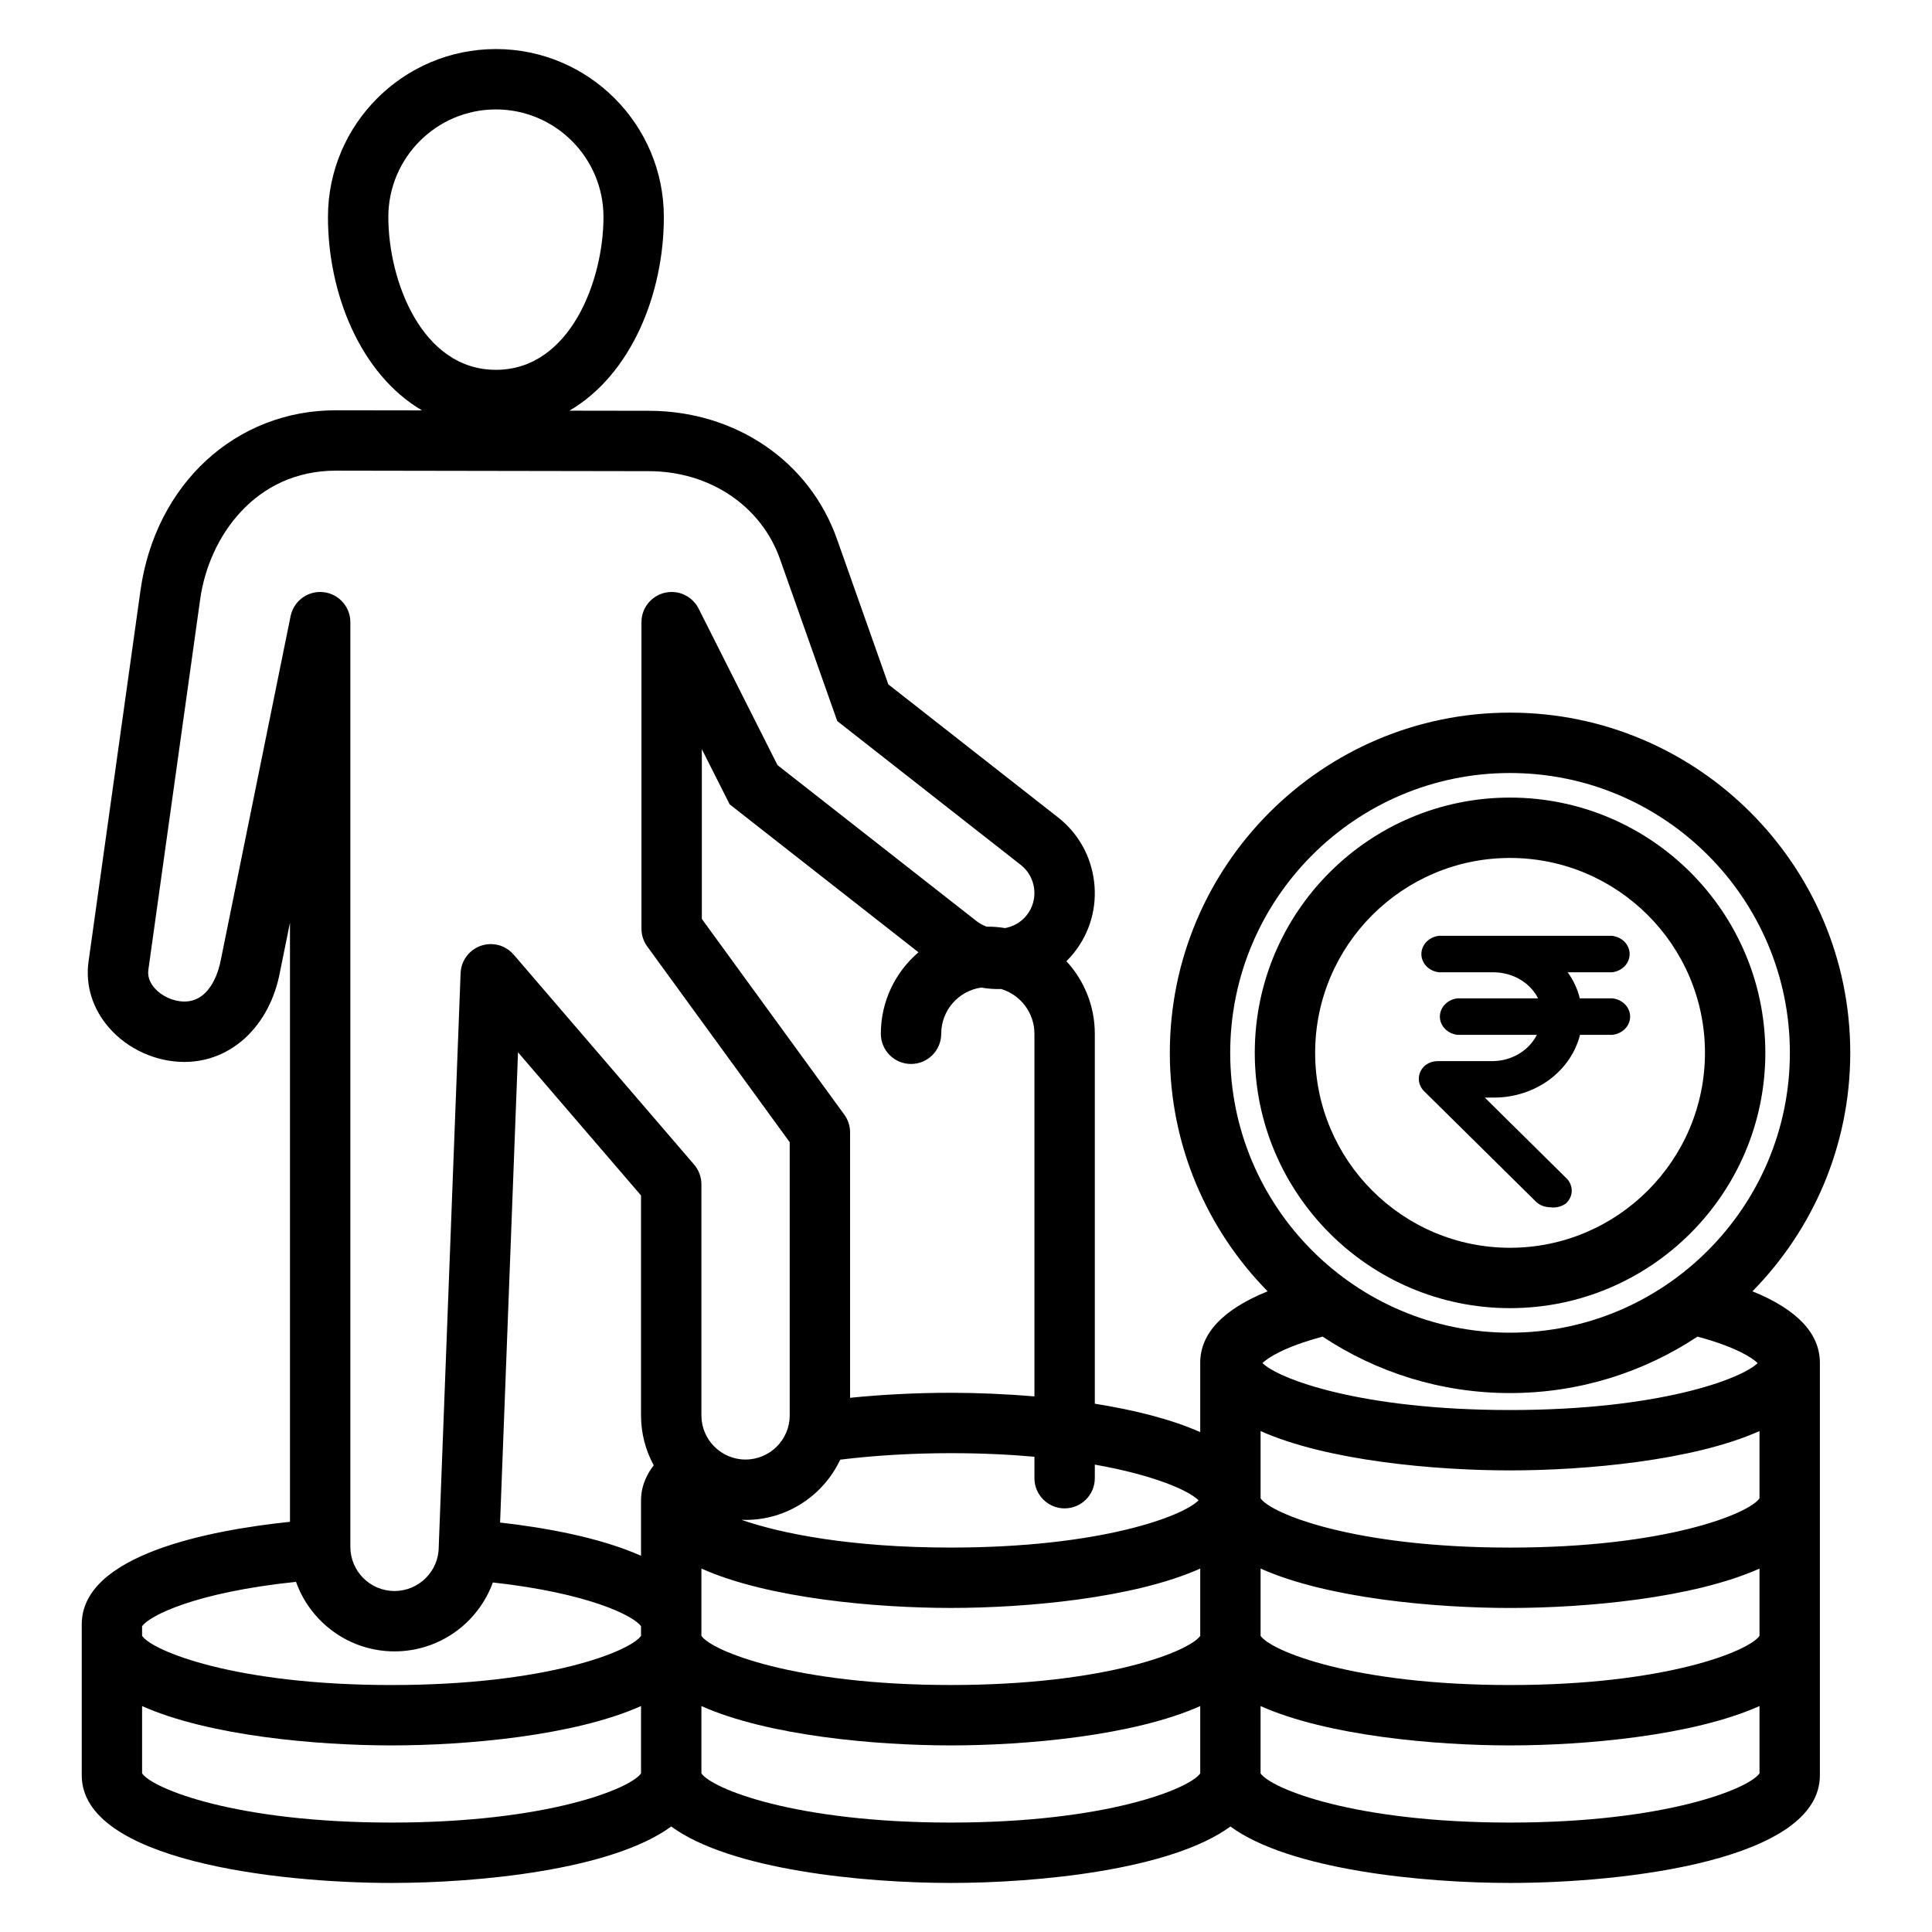 <svg width="64" height="64" viewBox="0 0 64 64" fill="none" xmlns="http://www.w3.org/2000/svg">
<path d="M50.021 43.334C54.685 43.334 58.479 39.539 58.479 34.875C58.479 30.211 54.685 26.421 50.021 26.421C45.357 26.421 41.566 30.213 41.566 34.875C41.566 39.537 45.359 43.334 50.021 43.334ZM50.021 28.421C53.582 28.421 56.479 31.316 56.479 34.875C56.479 38.435 53.582 41.334 50.021 41.334C46.459 41.334 43.566 38.437 43.566 34.875C43.566 31.314 46.461 28.421 50.021 28.421ZM58.052 42.776C60.054 40.74 61.292 37.95 61.292 34.875C61.292 28.662 56.236 23.607 50.021 23.607C43.805 23.607 38.752 28.662 38.752 34.875C38.752 37.95 39.99 40.741 41.992 42.776C40.509 43.379 39.759 44.173 39.759 45.147V47.441C38.788 47.008 37.555 46.704 36.267 46.5V34.245C36.267 33.318 35.91 32.474 35.326 31.841C35.419 31.749 35.507 31.651 35.589 31.547C36.113 30.88 36.346 30.047 36.243 29.202C36.141 28.355 35.716 27.6 35.047 27.076L29.427 22.671L27.727 17.861C26.819 15.286 24.379 13.617 21.51 13.608L18.863 13.604C20.909 12.408 21.991 9.739 21.991 7.189C21.991 4.121 19.495 1.625 16.428 1.625C13.36 1.625 10.864 4.121 10.864 7.189C10.864 9.733 11.942 12.396 13.979 13.595L11.156 13.591C7.816 13.575 5.146 16.033 4.652 19.569L2.933 31.853C2.824 32.636 3.064 33.414 3.61 34.042C4.229 34.753 5.163 35.178 6.11 35.178C7.675 35.178 8.947 33.974 9.278 32.181L9.606 30.564V50.412C6.989 50.685 2.708 51.488 2.708 53.807V58.81C2.708 61.624 9.158 62.375 12.97 62.375C15.862 62.375 20.274 61.943 22.235 60.505C24.195 61.943 28.605 62.375 31.497 62.375C34.389 62.375 38.799 61.943 40.759 60.505C42.719 61.943 47.129 62.375 50.021 62.375C53.834 62.375 60.286 61.624 60.286 58.81V45.147C60.286 44.173 59.536 43.379 58.052 42.776ZM12.864 7.189C12.864 5.224 14.462 3.625 16.427 3.625C18.392 3.625 19.991 5.224 19.991 7.189C19.991 9.291 18.885 12.251 16.427 12.251C13.969 12.251 12.864 9.291 12.864 7.189ZM58.286 49.634C57.945 50.137 55.198 51.266 50.021 51.266C44.843 51.266 42.1 50.137 41.759 49.635V47.406C43.971 48.394 47.55 48.709 50.021 48.709C52.491 48.709 56.073 48.393 58.286 47.406V49.634ZM58.286 54.19C57.942 54.692 55.193 55.819 50.021 55.819C44.848 55.819 42.103 54.692 41.759 54.19V51.961C43.971 52.95 47.55 53.266 50.021 53.266C52.491 53.266 56.073 52.95 58.286 51.961V54.19ZM17.16 34.859L21.235 39.601V46.887C21.235 47.486 21.388 48.049 21.656 48.541C21.324 48.966 21.235 49.381 21.235 49.7V51.538C19.832 50.911 17.965 50.594 16.566 50.436L17.16 34.859ZM23.235 53.807V51.961C25.448 52.95 29.026 53.265 31.497 53.265C33.967 53.265 37.546 52.95 39.759 51.961V54.19C39.415 54.692 36.668 55.818 31.497 55.818C26.326 55.818 23.579 54.692 23.235 54.19V53.807ZM50.021 46.147C52.314 46.147 54.449 45.458 56.231 44.277C57.55 44.633 58.054 44.992 58.225 45.153C57.686 45.683 54.956 46.709 50.021 46.709C45.086 46.709 42.359 45.683 41.82 45.153C41.991 44.992 42.494 44.633 43.813 44.277C45.594 45.458 47.728 46.147 50.021 46.147ZM50.021 25.607C55.133 25.607 59.292 29.765 59.292 34.875C59.292 39.986 55.133 44.147 50.021 44.147C44.908 44.147 40.752 39.988 40.752 34.875C40.752 29.763 44.91 25.607 50.021 25.607ZM39.704 49.701C39.182 50.23 36.454 51.265 31.497 51.265C28.202 51.265 25.892 50.808 24.56 50.346C24.605 50.348 24.651 50.349 24.697 50.349C26.083 50.349 27.28 49.531 27.833 48.353C28.974 48.213 30.227 48.138 31.497 48.138C32.514 48.138 33.437 48.182 34.267 48.257V48.967C34.267 49.519 34.715 49.967 35.267 49.967C35.819 49.967 36.267 49.519 36.267 48.967V48.517C38.241 48.867 39.385 49.378 39.704 49.701ZM31.497 46.138C30.355 46.138 29.222 46.196 28.16 46.304V37.511C28.16 37.3 28.093 37.094 27.968 36.923L23.249 30.44V24.817L24.171 26.645L30.426 31.546C29.663 32.197 29.179 33.165 29.179 34.245C29.179 34.797 29.627 35.245 30.179 35.245C30.731 35.245 31.179 34.797 31.179 34.245C31.179 33.465 31.757 32.82 32.507 32.714C32.723 32.753 32.945 32.77 33.169 32.763C33.803 32.956 34.267 33.547 34.267 34.245V46.258C33.281 46.174 32.326 46.138 31.497 46.138ZM7.316 31.792L7.312 31.812C7.27 32.04 7.017 33.177 6.11 33.177C5.745 33.177 5.356 33.001 5.119 32.729C5.005 32.598 4.878 32.388 4.914 32.13L6.632 19.846C6.919 17.793 8.447 15.591 11.127 15.591H11.15L21.505 15.608C23.516 15.614 25.218 16.76 25.841 18.527L27.735 23.886L33.814 28.651C34.062 28.845 34.219 29.126 34.258 29.441C34.295 29.755 34.21 30.064 34.015 30.312C33.836 30.541 33.581 30.692 33.295 30.744C33.108 30.713 32.917 30.697 32.723 30.697C32.711 30.697 32.699 30.698 32.688 30.698C32.569 30.656 32.456 30.596 32.354 30.517L25.756 25.346L23.142 20.16C22.977 19.834 22.639 19.61 22.249 19.61C21.697 19.61 21.249 20.058 21.249 20.61V30.765C21.249 30.985 21.321 31.188 21.441 31.353L26.16 37.837V46.887C26.16 47.693 25.504 48.349 24.697 48.349C23.891 48.349 23.235 47.693 23.235 46.887V39.23C23.235 38.991 23.149 38.76 22.993 38.578L17.016 31.623L17.015 31.623C16.84 31.42 16.585 31.286 16.296 31.275C15.743 31.254 15.279 31.685 15.258 32.236L14.535 51.203C14.535 51.216 14.534 51.228 14.534 51.241C14.534 52.048 13.877 52.704 13.068 52.704C12.26 52.704 11.606 52.048 11.606 51.241V20.61C11.606 20.058 11.158 19.61 10.606 19.61C10.121 19.61 9.718 19.955 9.626 20.412L7.316 31.792ZM9.806 52.401C10.284 53.742 11.566 54.704 13.068 54.704C14.571 54.704 15.842 53.751 16.327 52.421C19.501 52.774 20.991 53.525 21.235 53.871V54.19C20.89 54.692 18.142 55.819 12.969 55.819C7.796 55.819 5.051 54.692 4.707 54.19V53.871C4.957 53.514 6.502 52.743 9.806 52.401ZM12.969 60.375C7.802 60.375 5.056 59.25 4.707 58.746V56.516C6.92 57.503 10.498 57.819 12.969 57.819C15.44 57.819 19.021 57.503 21.235 56.515V58.746C20.885 59.25 18.138 60.375 12.969 60.375ZM31.497 60.375C26.329 60.375 23.583 59.25 23.235 58.746V56.516C25.447 57.503 29.026 57.819 31.497 57.819C33.967 57.819 37.546 57.503 39.759 56.516V58.746C39.41 59.25 36.664 60.375 31.497 60.375ZM50.02 60.375C44.854 60.375 42.108 59.25 41.758 58.746V56.516C43.971 57.503 47.55 57.819 50.02 57.819C52.491 57.819 56.073 57.503 58.286 56.515V58.746C57.937 59.25 55.189 60.375 50.02 60.375Z" fill="black"/>
<path d="M51.352 39.992C51.261 39.992 51.172 39.974 51.089 39.941C51.006 39.907 50.931 39.858 50.87 39.797L47.192 36.164C47.069 36.05 47 35.897 47 35.736C47 35.576 47.069 35.422 47.192 35.309C47.311 35.206 47.469 35.15 47.633 35.151H49.456C49.763 35.146 50.062 35.062 50.319 34.908C50.577 34.754 50.782 34.536 50.91 34.28H48.287C48.125 34.264 47.975 34.193 47.867 34.081C47.758 33.97 47.698 33.826 47.698 33.676C47.698 33.526 47.758 33.382 47.867 33.271C47.975 33.159 48.125 33.088 48.287 33.072H50.951C50.821 32.817 50.616 32.601 50.359 32.449C50.101 32.296 49.803 32.213 49.496 32.209H47.674C47.512 32.192 47.362 32.121 47.254 32.01C47.145 31.898 47.085 31.754 47.085 31.604C47.085 31.455 47.145 31.31 47.254 31.199C47.362 31.087 47.512 31.017 47.674 31H53.395C53.557 31.017 53.706 31.087 53.815 31.199C53.924 31.31 53.984 31.455 53.984 31.604C53.984 31.754 53.924 31.898 53.815 32.01C53.706 32.121 53.557 32.192 53.395 32.209H51.932C52.122 32.471 52.257 32.764 52.333 33.072H53.411C53.573 33.088 53.723 33.159 53.831 33.271C53.94 33.382 54 33.526 54 33.676C54 33.826 53.94 33.97 53.831 34.081C53.723 34.193 53.573 34.264 53.411 34.28H52.341C52.191 34.871 51.829 35.397 51.313 35.775C50.797 36.152 50.156 36.358 49.496 36.359H49.186L51.875 39.017C51.997 39.129 52.066 39.282 52.066 39.441C52.066 39.6 51.997 39.752 51.875 39.865C51.802 39.918 51.718 39.957 51.628 39.979C51.538 40.001 51.444 40.006 51.352 39.992Z" fill="black"/>
</svg>
